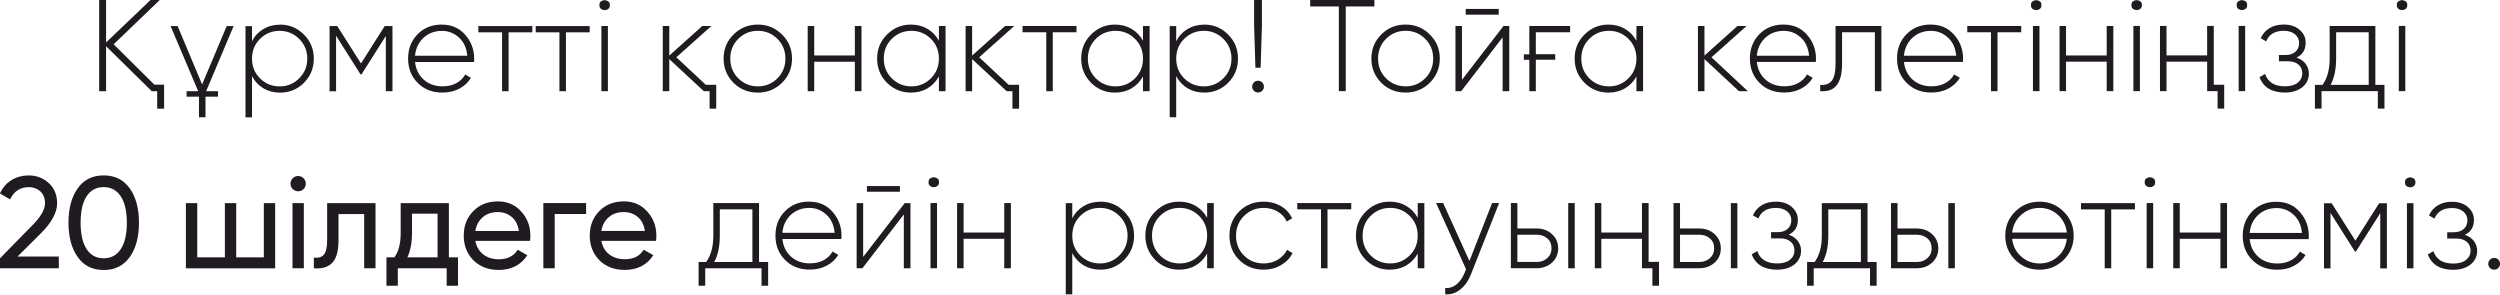 <?xml version="1.0" encoding="UTF-8"?> <svg xmlns="http://www.w3.org/2000/svg" xmlns:xlink="http://www.w3.org/1999/xlink" xmlns:xodm="http://www.corel.com/coreldraw/odm/2003" xml:space="preserve" width="162.434mm" height="19.136mm" version="1.1" style="shape-rendering:geometricPrecision; text-rendering:geometricPrecision; image-rendering:optimizeQuality; fill-rule:evenodd; clip-rule:evenodd" viewBox="0 0 821.77 96.81"> <defs> <style type="text/css"> .fil0 {fill:#1F1B20;fill-rule:nonzero} </style> </defs> <g id="TEXT">  <g id="_1963070360544"> <path class="fil0" d="M51.66 29.98l-1.76 0 -15.03 -14.78 0 14.78 -2.27 0 0 -29.98 2.27 0 0 13.96 14.61 -13.96 3.04 0 -15.16 14.56 13.45 13.32 0 -0.04 3.13 0 0 7.88 -2.27 0 0 -5.74zm9.68 0l3.81 0 -9.08 -21.42 2.31 0 8.05 19.19 8.1 -19.19 2.27 0 -9.04 21.42 3.9 0 0 1.8 -4.11 0 0 6.77 -2.14 0 0 -6.77 -4.07 0 0 -1.8zm30.71 -21.89c3.08,0 5.7,1.09 7.84,3.26 2.17,2.14 3.26,4.78 3.26,7.92 0,3.14 -1.09,5.8 -3.26,7.97 -2.14,2.14 -4.75,3.21 -7.84,3.21 -2.06,0 -3.88,-0.48 -5.48,-1.43 -1.6,-0.96 -2.84,-2.29 -3.73,-4l0 13.54 -2.14 0 0 -29.98 2.14 0 0 4.97c0.88,-1.71 2.13,-3.05 3.73,-4 1.6,-0.96 3.43,-1.44 5.48,-1.44zm-6.6 17.65c1.77,1.77 3.93,2.66 6.47,2.66 2.51,0 4.65,-0.88 6.43,-2.66 1.77,-1.77 2.66,-3.93 2.66,-6.47 0,-2.54 -0.89,-4.7 -2.66,-6.47 -1.77,-1.77 -3.91,-2.66 -6.43,-2.66 -2.54,0 -4.7,0.89 -6.47,2.66 -1.74,1.74 -2.61,3.9 -2.61,6.47 0,2.57 0.87,4.73 2.61,6.47zm43.56 -17.18l0 21.42 -2.18 0 0 -18.16 -8.01 12.64 -0.3 0 -8.05 -12.72 0 18.25 -2.14 0 0 -21.42 2.53 0 7.8 12.29 7.8 -12.29 2.57 0zm16.26 -0.47c3.15,0 5.7,1.11 7.64,3.34 1.98,2.23 2.96,4.87 2.96,7.92 0,0.11 -0.01,0.29 -0.02,0.51 -0.01,0.23 -0.02,0.4 -0.02,0.51l-19.4 0c0.26,2.4 1.21,4.34 2.87,5.83 1.66,1.46 3.73,2.18 6.21,2.18 1.71,0 3.21,-0.35 4.5,-1.05 1.29,-0.7 2.26,-1.65 2.91,-2.85l1.88 1.11c-0.89,1.48 -2.14,2.66 -3.77,3.53 -1.63,0.87 -3.48,1.31 -5.57,1.31 -3.31,0 -6.01,-1.04 -8.1,-3.13 -2.14,-2.11 -3.21,-4.8 -3.21,-8.05 0,-3.2 1.03,-5.85 3.09,-7.97 2.08,-2.14 4.76,-3.21 8.02,-3.21zm0 2.06c-2.39,0 -4.42,0.76 -6.07,2.28 -1.62,1.52 -2.55,3.48 -2.78,5.9l17.18 0c-0.23,-2.56 -1.14,-4.55 -2.73,-5.98 -1.59,-1.46 -3.46,-2.2 -5.6,-2.2zm29.71 -1.59l0 2.06 -7.8 0 0 19.36 -2.14 0 0 -19.36 -7.8 0 0 -2.06 17.73 0zm18.85 0l0 2.06 -7.8 0 0 19.36 -2.14 0 0 -19.36 -7.8 0 0 -2.06 17.73 0zm3.21 -6.9c-0.03,-0.54 0.14,-0.94 0.51,-1.2 0.37,-0.26 0.77,-0.39 1.2,-0.39 0.43,0 0.83,0.13 1.2,0.39 0.37,0.26 0.54,0.66 0.51,1.2 0.03,0.57 -0.14,0.99 -0.51,1.26 -0.37,0.27 -0.77,0.41 -1.2,0.41 -0.43,0 -0.83,-0.14 -1.2,-0.41 -0.37,-0.27 -0.54,-0.69 -0.51,-1.26zm0.64 28.31l0 -21.42 2.14 0 0 21.42 -2.14 0zm33.67 0l-11.35 -10.54 0 10.54 -2.14 0 0 -21.42 2.14 0 0 9.72 10.84 -9.72 3 0 -11.52 10.28 9.68 9.04 3.43 0 0 7.84 -2.18 0 0 -5.74 -1.89 0zm17.78 0.47c-3.17,0 -5.84,-1.07 -8.01,-3.21 -2.17,-2.17 -3.26,-4.83 -3.26,-7.97 0,-3.14 1.09,-5.78 3.26,-7.92 2.17,-2.17 4.84,-3.26 8.01,-3.26 3.11,0 5.75,1.09 7.92,3.26 2.2,2.14 3.3,4.78 3.3,7.92 0,3.11 -1.1,5.77 -3.3,7.97 -2.2,2.14 -4.84,3.21 -7.92,3.21zm-6.47 -4.71c1.77,1.77 3.93,2.66 6.47,2.66 2.51,0 4.65,-0.88 6.43,-2.66 1.74,-1.74 2.61,-3.9 2.61,-6.47 0,-2.57 -0.87,-4.73 -2.61,-6.47 -1.77,-1.77 -3.91,-2.66 -6.43,-2.66 -2.54,0 -4.7,0.89 -6.47,2.66 -1.74,1.74 -2.61,3.9 -2.61,6.47 0,2.57 0.87,4.73 2.61,6.47zm38.34 -17.18l2.18 0 0 21.42 -2.18 0 0 -9.68 -13.36 0 0 9.68 -2.14 0 0 -21.42 2.14 0 0 9.68 13.36 0 0 -9.68zm27.63 0l2.18 0 0 21.42 -2.18 0 0 -4.84c-0.91,1.66 -2.16,2.96 -3.75,3.9 -1.58,0.94 -3.41,1.41 -5.46,1.41 -3.06,0 -5.67,-1.07 -7.84,-3.21 -2.17,-2.17 -3.26,-4.83 -3.26,-7.97 0,-3.14 1.09,-5.78 3.26,-7.92 2.17,-2.17 4.78,-3.26 7.84,-3.26 2.06,0 3.88,0.47 5.46,1.41 1.59,0.94 2.83,2.24 3.75,3.9l0 -4.84zm-15.51 17.18c1.77,1.77 3.93,2.66 6.47,2.66 2.51,0 4.65,-0.88 6.43,-2.66 1.74,-1.74 2.61,-3.9 2.61,-6.47 0,-2.57 -0.87,-4.73 -2.61,-6.47 -1.77,-1.77 -3.91,-2.66 -6.43,-2.66 -2.54,0 -4.7,0.89 -6.47,2.66 -1.74,1.74 -2.61,3.9 -2.61,6.47 0,2.57 0.87,4.73 2.61,6.47zm37.78 4.24l-11.35 -10.54 0 10.54 -2.14 0 0 -21.42 2.14 0 0 9.72 10.84 -9.72 3 0 -11.52 10.28 9.68 9.04 3.43 0 0 7.84 -2.18 0 0 -5.74 -1.89 0zm22.96 -21.42l0 2.06 -7.8 0 0 19.36 -2.14 0 0 -19.36 -7.8 0 0 -2.06 17.73 0zm21.85 0l2.18 0 0 21.42 -2.18 0 0 -4.84c-0.91,1.66 -2.16,2.96 -3.75,3.9 -1.58,0.94 -3.41,1.41 -5.46,1.41 -3.06,0 -5.67,-1.07 -7.84,-3.21 -2.17,-2.17 -3.26,-4.83 -3.26,-7.97 0,-3.14 1.09,-5.78 3.26,-7.92 2.17,-2.17 4.78,-3.26 7.84,-3.26 2.06,0 3.88,0.47 5.46,1.41 1.59,0.94 2.83,2.24 3.75,3.9l0 -4.84zm-15.51 17.18c1.77,1.77 3.93,2.66 6.47,2.66 2.51,0 4.65,-0.88 6.43,-2.66 1.74,-1.74 2.61,-3.9 2.61,-6.47 0,-2.57 -0.87,-4.73 -2.61,-6.47 -1.77,-1.77 -3.91,-2.66 -6.43,-2.66 -2.54,0 -4.7,0.89 -6.47,2.66 -1.74,1.74 -2.61,3.9 -2.61,6.47 0,2.57 0.87,4.73 2.61,6.47zm35.64 -17.65c3.08,0 5.7,1.09 7.84,3.26 2.17,2.14 3.26,4.78 3.26,7.92 0,3.14 -1.09,5.8 -3.26,7.97 -2.14,2.14 -4.75,3.21 -7.84,3.21 -2.06,0 -3.88,-0.48 -5.48,-1.43 -1.6,-0.96 -2.84,-2.29 -3.73,-4l0 13.54 -2.14 0 0 -29.98 2.14 0 0 4.97c0.88,-1.71 2.13,-3.05 3.73,-4 1.6,-0.96 3.43,-1.44 5.48,-1.44zm-6.6 17.65c1.77,1.77 3.93,2.66 6.47,2.66 2.51,0 4.65,-0.88 6.43,-2.66 1.77,-1.77 2.66,-3.93 2.66,-6.47 0,-2.54 -0.89,-4.7 -2.66,-6.47 -1.77,-1.77 -3.91,-2.66 -6.43,-2.66 -2.54,0 -4.7,0.89 -6.47,2.66 -1.74,1.74 -2.61,3.9 -2.61,6.47 0,2.57 0.87,4.73 2.61,6.47zm23.43 -3.47l-0.43 -13.71 0 -8.57 2.57 0 0 8.57 -0.43 13.71 -1.71 0zm2.23 7.58c-0.37,0.37 -0.83,0.56 -1.37,0.56 -0.54,0 -1,-0.19 -1.37,-0.56 -0.37,-0.37 -0.56,-0.83 -0.56,-1.37 0,-0.54 0.19,-1 0.56,-1.37 0.37,-0.37 0.83,-0.56 1.37,-0.56 0.54,0 1,0.19 1.37,0.56 0.37,0.37 0.56,0.83 0.56,1.37 0,0.54 -0.19,1 -0.56,1.37zm36.88 -29.86l0 2.14 -9.42 0 0 27.84 -2.27 0 0 -27.84 -9.42 0 0 -2.14 21.12 0zm10.28 30.45c-3.17,0 -5.84,-1.07 -8.01,-3.21 -2.17,-2.17 -3.26,-4.83 -3.26,-7.97 0,-3.14 1.09,-5.78 3.26,-7.92 2.17,-2.17 4.84,-3.26 8.01,-3.26 3.11,0 5.75,1.09 7.92,3.26 2.2,2.14 3.3,4.78 3.3,7.92 0,3.11 -1.1,5.77 -3.3,7.97 -2.2,2.14 -4.84,3.21 -7.92,3.21zm-6.47 -4.71c1.77,1.77 3.93,2.66 6.47,2.66 2.51,0 4.65,-0.88 6.43,-2.66 1.74,-1.74 2.61,-3.9 2.61,-6.47 0,-2.57 -0.87,-4.73 -2.61,-6.47 -1.77,-1.77 -3.91,-2.66 -6.43,-2.66 -2.54,0 -4.7,0.89 -6.47,2.66 -1.74,1.74 -2.61,3.9 -2.61,6.47 0,2.57 0.87,4.73 2.61,6.47zm26.21 -20.9l0 -1.88 10.84 0 0 1.88 -10.84 0zm12.42 3.73l1.89 0 0 21.42 -2.18 0 0 -17.69 -13.62 17.69 -1.89 0 0 -21.42 2.14 0 0 17.69 13.66 -17.69zm6.68 9.3l1.8 0 0 -9.3 13.41 0 0 2.06 -11.27 0 0 7.21 6.38 0 0 1.81 -6.38 0 0 10.34 -2.14 0 0 -10.32 -1.8 0 0 -1.8zm37.01 -9.3l2.18 0 0 21.42 -2.18 0 0 -4.84c-0.91,1.66 -2.16,2.96 -3.75,3.9 -1.58,0.94 -3.41,1.41 -5.46,1.41 -3.06,0 -5.67,-1.07 -7.84,-3.21 -2.17,-2.17 -3.26,-4.83 -3.26,-7.97 0,-3.14 1.09,-5.78 3.26,-7.92 2.17,-2.17 4.78,-3.26 7.84,-3.26 2.06,0 3.88,0.47 5.46,1.41 1.59,0.94 2.83,2.24 3.75,3.9l0 -4.84zm-15.51 17.18c1.77,1.77 3.93,2.66 6.47,2.66 2.51,0 4.65,-0.88 6.43,-2.66 1.74,-1.74 2.61,-3.9 2.61,-6.47 0,-2.57 -0.87,-4.73 -2.61,-6.47 -1.77,-1.77 -3.91,-2.66 -6.43,-2.66 -2.54,0 -4.7,0.89 -6.47,2.66 -1.74,1.74 -2.61,3.9 -2.61,6.47 0,2.57 0.87,4.73 2.61,6.47zm52.13 4.24l-2.91 0 -11.35 -10.54 0 10.54 -2.14 0 0 -21.42 2.14 0 0 9.72 10.84 -9.72 3 0 -11.52 10.28 11.95 11.14zm11.8 -21.89c3.15,0 5.7,1.11 7.64,3.34 1.98,2.23 2.96,4.87 2.96,7.92 0,0.11 -0.01,0.29 -0.02,0.51 -0.01,0.23 -0.02,0.4 -0.02,0.51l-19.4 0c0.26,2.4 1.21,4.34 2.87,5.83 1.66,1.46 3.73,2.18 6.21,2.18 1.71,0 3.21,-0.35 4.5,-1.05 1.29,-0.7 2.26,-1.65 2.91,-2.85l1.88 1.11c-0.89,1.48 -2.14,2.66 -3.77,3.53 -1.63,0.87 -3.48,1.31 -5.57,1.31 -3.31,0 -6.01,-1.04 -8.1,-3.13 -2.14,-2.11 -3.21,-4.8 -3.21,-8.05 0,-3.2 1.03,-5.85 3.09,-7.97 2.08,-2.14 4.76,-3.21 8.02,-3.21zm0 2.06c-2.39,0 -4.42,0.76 -6.07,2.28 -1.62,1.52 -2.55,3.48 -2.78,5.9l17.18 0c-0.23,-2.56 -1.14,-4.55 -2.73,-5.98 -1.59,-1.46 -3.46,-2.2 -5.6,-2.2zm32.1 -1.59l0 21.42 -2.14 0 0 -19.36 -10.79 0 0 10.34c0,1.75 -0.16,3.21 -0.49,4.4 -0.33,1.19 -0.81,2.13 -1.43,2.85 -0.63,0.72 -1.39,1.21 -2.27,1.48 -0.88,0.27 -1.88,0.36 -3,0.28l0 -2.06c1.71,0.14 2.98,-0.31 3.81,-1.37 0.83,-1.05 1.24,-2.92 1.24,-5.6l0 -12.39 15.08 0zm16.26 -0.47c3.15,0 5.7,1.11 7.64,3.34 1.98,2.23 2.96,4.87 2.96,7.92 0,0.11 -0.01,0.29 -0.02,0.51 -0.01,0.23 -0.02,0.4 -0.02,0.51l-19.4 0c0.26,2.4 1.21,4.34 2.87,5.83 1.66,1.46 3.73,2.18 6.21,2.18 1.71,0 3.21,-0.35 4.5,-1.05 1.29,-0.7 2.26,-1.65 2.91,-2.85l1.88 1.11c-0.89,1.48 -2.14,2.66 -3.77,3.53 -1.63,0.87 -3.48,1.31 -5.57,1.31 -3.31,0 -6.01,-1.04 -8.1,-3.13 -2.14,-2.11 -3.21,-4.8 -3.21,-8.05 0,-3.2 1.03,-5.85 3.09,-7.97 2.08,-2.14 4.76,-3.21 8.02,-3.21zm0 2.06c-2.39,0 -4.42,0.76 -6.07,2.28 -1.62,1.52 -2.55,3.48 -2.78,5.9l17.18 0c-0.23,-2.56 -1.14,-4.55 -2.73,-5.98 -1.59,-1.46 -3.46,-2.2 -5.6,-2.2zm29.71 -1.59l0 2.06 -7.8 0 0 19.36 -2.14 0 0 -19.36 -7.8 0 0 -2.06 17.73 0zm3.21 -6.9c-0.03,-0.54 0.14,-0.94 0.51,-1.2 0.37,-0.26 0.77,-0.39 1.2,-0.39 0.43,0 0.83,0.13 1.2,0.39 0.37,0.26 0.54,0.66 0.51,1.2 0.03,0.57 -0.14,0.99 -0.51,1.26 -0.37,0.27 -0.77,0.41 -1.2,0.41 -0.43,0 -0.83,-0.14 -1.2,-0.41 -0.37,-0.27 -0.54,-0.69 -0.51,-1.26zm0.64 28.31l0 -21.42 2.14 0 0 21.42 -2.14 0zm24.24 -21.42l2.18 0 0 21.42 -2.18 0 0 -9.68 -13.36 0 0 9.68 -2.14 0 0 -21.42 2.14 0 0 9.68 13.36 0 0 -9.68zm8.14 -6.9c-0.03,-0.54 0.14,-0.94 0.51,-1.2 0.37,-0.26 0.77,-0.39 1.2,-0.39 0.43,0 0.83,0.13 1.2,0.39 0.37,0.26 0.54,0.66 0.51,1.2 0.03,0.57 -0.14,0.99 -0.51,1.26 -0.37,0.27 -0.77,0.41 -1.2,0.41 -0.43,0 -0.83,-0.14 -1.2,-0.41 -0.37,-0.27 -0.54,-0.69 -0.51,-1.26zm0.64 28.31l0 -21.42 2.14 0 0 21.42 -2.14 0zm24.24 0l0 -9.68 -13.36 0 0 9.68 -2.14 0 0 -21.42 2.14 0 0 9.68 13.36 0 0 -9.68 2.18 0 0 19.32 3.43 0 0 7.84 -2.18 0 0 -5.74 -3.43 0zm9.72 -28.31c-0.03,-0.54 0.14,-0.94 0.51,-1.2 0.37,-0.26 0.77,-0.39 1.2,-0.39 0.43,0 0.83,0.13 1.2,0.39 0.37,0.26 0.54,0.66 0.51,1.2 0.03,0.57 -0.14,0.99 -0.51,1.26 -0.37,0.27 -0.77,0.41 -1.2,0.41 -0.43,0 -0.83,-0.14 -1.2,-0.41 -0.37,-0.27 -0.54,-0.69 -0.51,-1.26zm0.64 28.31l0 -21.42 2.14 0 0 21.42 -2.14 0zm19.02 -11.02c1.29,0.42 2.28,1.11 3,2.05 0.71,0.94 1.07,2.02 1.07,3.25 0,0.86 -0.18,1.66 -0.54,2.41 -0.36,0.76 -0.87,1.41 -1.54,1.97 -0.67,0.55 -1.49,0.99 -2.46,1.32 -0.97,0.33 -2.08,0.49 -3.34,0.49 -4.28,0 -7.07,-1.68 -8.35,-5.05l1.84 -1.07c0.91,2.71 3.08,4.07 6.51,4.07 1.8,0 3.2,-0.39 4.2,-1.18 1,-0.79 1.5,-1.82 1.5,-3.11 0,-1.2 -0.42,-2.16 -1.26,-2.87 -0.84,-0.71 -1.99,-1.07 -3.45,-1.07l-2.96 0 0 -2.06 2.14 0c1.4,0 2.5,-0.36 3.3,-1.08 0.8,-0.71 1.2,-1.68 1.2,-2.88 0,-1.15 -0.46,-2.11 -1.37,-2.86 -0.91,-0.76 -2.14,-1.14 -3.68,-1.14 -2.91,0 -4.84,1.16 -5.78,3.47l-1.8 -1.03c0.6,-1.37 1.54,-2.46 2.83,-3.28 1.29,-0.81 2.87,-1.22 4.75,-1.22 2.17,0 3.91,0.59 5.23,1.76 1.31,1.14 1.97,2.54 1.97,4.2 0,2.32 -1,3.95 -3,4.9zm25.91 8.97l3 0 0 7.8 -2.18 0 0 -5.74 -18.5 0 0 5.74 -2.18 0 0 -7.8 2.48 0c1.57,-2.12 2.36,-5 2.36,-8.63l0 -10.73 15.03 0 0 19.36zm-2.18 0l0 -17.3 -10.71 0 0 8.65c0,3.56 -0.61,6.44 -1.84,8.65l12.55 0zm9.25 -26.26c-0.03,-0.54 0.14,-0.94 0.51,-1.2 0.37,-0.26 0.77,-0.39 1.2,-0.39 0.43,0 0.83,0.13 1.2,0.39 0.37,0.26 0.54,0.66 0.51,1.2 0.03,0.57 -0.14,0.99 -0.51,1.26 -0.37,0.27 -0.77,0.41 -1.2,0.41 -0.43,0 -0.83,-0.14 -1.2,-0.41 -0.37,-0.27 -0.54,-0.69 -0.51,-1.26zm0.64 28.31l0 -21.42 2.14 0 0 21.42 -2.14 0zm-788.53 58.24l0 -3.26 10.58 -10.79c2.83,-2.83 4.24,-5.25 4.24,-7.28 0,-1.71 -0.51,-3.03 -1.54,-3.96 -1.03,-0.93 -2.28,-1.39 -3.77,-1.39 -2.83,0 -4.88,1.34 -6.17,4.03l-3.34 -1.97c0.94,-1.97 2.24,-3.45 3.9,-4.43 1.66,-0.99 3.51,-1.48 5.57,-1.48 2.54,0 4.73,0.83 6.55,2.48 1.86,1.68 2.78,3.91 2.78,6.68 0,3.03 -1.78,6.33 -5.35,9.89l-7.67 7.62 13.58 0 0 3.86 -19.36 0zm42.66 -3.68c-2.03,2.83 -4.88,4.24 -8.54,4.24 -3.69,0 -6.54,-1.41 -8.54,-4.24 -2.03,-2.86 -3.05,-6.63 -3.05,-11.31 0,-4.68 1.01,-8.45 3.05,-11.31 2,-2.83 4.85,-4.24 8.54,-4.24 3.66,0 6.51,1.41 8.54,4.24 2.03,2.86 3.05,6.63 3.05,11.31 0,4.68 -1.01,8.45 -3.05,11.31zm-16.14 -11.29c0,3.75 0.66,6.63 1.97,8.65 1.31,2.02 3.18,3.03 5.61,3.03 2.43,0 4.3,-1.01 5.63,-3.03 1.33,-2.01 1.99,-4.9 1.99,-8.65 0,-3.75 -0.66,-6.64 -1.99,-8.67 -1.33,-2.03 -3.21,-3.05 -5.63,-3.05 -2.43,0 -4.3,1.01 -5.61,3.03 -1.31,2.01 -1.97,4.91 -1.97,8.69zm60.22 -6.45l3.73 0 0 21.42 -29.34 0 0 -21.42 3.73 0 0 17.82 9.08 0 0 -17.82 3.73 0 0 17.82 9.08 0 0 -17.82zm11.31 -3.9c-0.71,0 -1.31,-0.24 -1.8,-0.73 -0.49,-0.49 -0.73,-1.07 -0.73,-1.76 0,-0.69 0.24,-1.28 0.73,-1.78 0.49,-0.5 1.09,-0.75 1.8,-0.75 0.69,0 1.27,0.25 1.76,0.75 0.49,0.5 0.73,1.09 0.73,1.78 0,0.69 -0.24,1.27 -0.73,1.76 -0.49,0.49 -1.07,0.73 -1.76,0.73zm-1.88 25.31l0 -21.42 3.73 0 0 21.42 -3.73 0zm27.29 -21.42l0 21.42 -3.73 0 0 -17.82 -8.44 0 0 8.74c0,3.51 -0.71,5.96 -2.12,7.35 -1.41,1.39 -3.41,1.96 -5.98,1.73l0 -3.51c1.46,0.2 2.55,-0.12 3.28,-0.96 0.73,-0.84 1.09,-2.41 1.09,-4.69l0 -12.25 15.89 0zm24.12 17.82l3 0 0 9.34 -3.73 0 0 -5.74 -16.06 0 0 5.74 -3.73 0 0 -9.34 2.61 0c1.37,-1.88 2.06,-4.52 2.06,-7.9l0 -9.92 15.85 0 0 17.82zm-3.73 0l0 -14.35 -8.4 0 0 6.45c0,3.13 -0.51,5.77 -1.51,7.9l9.91 0zm12.42 -5.4c0.37,1.91 1.24,3.4 2.61,4.45 1.37,1.06 3.08,1.59 5.14,1.59 2.83,0 4.88,-1.04 6.17,-3.13l3.17 1.8c-2.11,3.23 -5.25,4.84 -9.42,4.84 -3.37,0 -6.14,-1.06 -8.31,-3.17 -2.11,-2.17 -3.17,-4.87 -3.17,-8.1 0,-3.26 1.04,-5.94 3.13,-8.05 2.08,-2.14 4.78,-3.21 8.1,-3.21 3.14,0 5.7,1.11 7.67,3.34 2,2.17 3,4.83 3,7.97 0,0.57 -0.04,1.13 -0.13,1.67l-17.95 0zm7.41 -9.47c-2,0 -3.66,0.56 -4.97,1.69 -1.31,1.13 -2.13,2.63 -2.44,4.52l14.31 0c-0.31,-2.06 -1.11,-3.61 -2.4,-4.65 -1.29,-1.04 -2.78,-1.56 -4.5,-1.56zm29 -2.96l0 3.6 -10.32 0 0 17.82 -3.73 0 0 -21.42 14.05 0zm5.01 12.42c0.37,1.91 1.24,3.4 2.61,4.45 1.37,1.06 3.08,1.59 5.14,1.59 2.83,0 4.88,-1.04 6.17,-3.13l3.17 1.8c-2.11,3.23 -5.25,4.84 -9.42,4.84 -3.37,0 -6.14,-1.06 -8.31,-3.17 -2.11,-2.17 -3.17,-4.87 -3.17,-8.1 0,-3.26 1.04,-5.94 3.13,-8.05 2.08,-2.14 4.78,-3.21 8.1,-3.21 3.14,0 5.7,1.11 7.67,3.34 2,2.17 3,4.83 3,7.97 0,0.57 -0.04,1.13 -0.13,1.67l-17.95 0zm7.41 -9.47c-2,0 -3.66,0.56 -4.97,1.69 -1.31,1.13 -2.13,2.63 -2.44,4.52l14.31 0c-0.31,-2.06 -1.11,-3.61 -2.4,-4.65 -1.29,-1.04 -2.78,-1.56 -4.5,-1.56zm44.42 16.41l3 0 0 7.8 -2.18 0 0 -5.74 -18.5 0 0 5.74 -2.18 0 0 -7.8 2.48 0c1.57,-2.12 2.36,-5 2.36,-8.63l0 -10.73 15.03 0 0 19.36zm-2.18 0l0 -17.3 -10.71 0 0 8.65c0,3.56 -0.61,6.44 -1.84,8.65l12.55 0zm18.7 -19.83c3.15,0 5.7,1.11 7.64,3.34 1.98,2.23 2.96,4.87 2.96,7.92 0,0.11 -0.01,0.29 -0.02,0.51 -0.01,0.23 -0.02,0.4 -0.02,0.51l-19.4 0c0.26,2.4 1.21,4.34 2.87,5.83 1.66,1.46 3.73,2.18 6.21,2.18 1.71,0 3.21,-0.35 4.5,-1.05 1.29,-0.7 2.26,-1.65 2.91,-2.85l1.88 1.11c-0.89,1.48 -2.14,2.66 -3.77,3.53 -1.63,0.87 -3.48,1.31 -5.57,1.31 -3.31,0 -6.01,-1.04 -8.1,-3.13 -2.14,-2.11 -3.21,-4.8 -3.21,-8.05 0,-3.2 1.03,-5.85 3.09,-7.97 2.08,-2.14 4.76,-3.21 8.02,-3.21zm0 2.06c-2.39,0 -4.42,0.76 -6.07,2.28 -1.62,1.52 -2.55,3.48 -2.78,5.9l17.18 0c-0.23,-2.56 -1.14,-4.55 -2.73,-5.98 -1.59,-1.46 -3.46,-2.2 -5.6,-2.2zm18.95 -5.31l0 -1.88 10.84 0 0 1.88 -10.84 0zm12.42 3.73l1.89 0 0 21.42 -2.18 0 0 -17.69 -13.62 17.69 -1.89 0 0 -21.42 2.14 0 0 17.69 13.66 -17.69zm7.84 -6.9c-0.03,-0.54 0.14,-0.94 0.51,-1.2 0.37,-0.26 0.77,-0.39 1.2,-0.39 0.43,0 0.83,0.13 1.2,0.39 0.37,0.26 0.54,0.66 0.51,1.2 0.03,0.57 -0.14,0.99 -0.51,1.26 -0.37,0.27 -0.77,0.41 -1.2,0.41 -0.43,0 -0.83,-0.14 -1.2,-0.41 -0.37,-0.27 -0.54,-0.69 -0.51,-1.26zm0.64 28.31l0 -21.42 2.14 0 0 21.42 -2.14 0zm24.24 -21.42l2.18 0 0 21.42 -2.18 0 0 -9.68 -13.36 0 0 9.68 -2.14 0 0 -21.42 2.14 0 0 9.68 13.36 0 0 -9.68zm31.57 -0.47c3.08,0 5.7,1.09 7.84,3.26 2.17,2.14 3.26,4.78 3.26,7.92 0,3.14 -1.09,5.8 -3.26,7.97 -2.14,2.14 -4.75,3.21 -7.84,3.21 -2.06,0 -3.88,-0.48 -5.48,-1.43 -1.6,-0.96 -2.84,-2.29 -3.73,-4l0 13.54 -2.14 0 0 -29.98 2.14 0 0 4.97c0.88,-1.71 2.13,-3.05 3.73,-4 1.6,-0.96 3.43,-1.44 5.48,-1.44zm-6.6 17.65c1.77,1.77 3.93,2.66 6.47,2.66 2.51,0 4.65,-0.88 6.43,-2.66 1.77,-1.77 2.66,-3.93 2.66,-6.47 0,-2.54 -0.89,-4.7 -2.66,-6.47 -1.77,-1.77 -3.91,-2.66 -6.43,-2.66 -2.54,0 -4.7,0.89 -6.47,2.66 -1.74,1.74 -2.61,3.9 -2.61,6.47 0,2.57 0.87,4.73 2.61,6.47zm41.72 -17.18l2.18 0 0 21.42 -2.18 0 0 -4.84c-0.91,1.66 -2.16,2.96 -3.75,3.9 -1.58,0.94 -3.41,1.41 -5.46,1.41 -3.06,0 -5.67,-1.07 -7.84,-3.21 -2.17,-2.17 -3.26,-4.83 -3.26,-7.97 0,-3.14 1.09,-5.78 3.26,-7.92 2.17,-2.17 4.78,-3.26 7.84,-3.26 2.06,0 3.88,0.47 5.46,1.41 1.59,0.94 2.83,2.24 3.75,3.9l0 -4.84zm-15.51 17.18c1.77,1.77 3.93,2.66 6.47,2.66 2.51,0 4.65,-0.88 6.43,-2.66 1.74,-1.74 2.61,-3.9 2.61,-6.47 0,-2.57 -0.87,-4.73 -2.61,-6.47 -1.77,-1.77 -3.91,-2.66 -6.43,-2.66 -2.54,0 -4.7,0.89 -6.47,2.66 -1.74,1.74 -2.61,3.9 -2.61,6.47 0,2.57 0.87,4.73 2.61,6.47zm34.1 4.71c-3.23,0 -5.91,-1.07 -8.05,-3.21 -2.14,-2.14 -3.21,-4.8 -3.21,-7.97 0,-3.17 1.07,-5.83 3.21,-7.97 2.14,-2.14 4.83,-3.21 8.05,-3.21 2.08,0 3.97,0.49 5.65,1.46 1.68,0.97 2.91,2.31 3.68,4.03l-1.76 1.03c-0.63,-1.37 -1.62,-2.46 -2.98,-3.26 -1.36,-0.8 -2.89,-1.2 -4.6,-1.2 -2.54,0 -4.7,0.89 -6.47,2.66 -1.74,1.74 -2.61,3.9 -2.61,6.47 0,2.6 0.87,4.77 2.61,6.51 1.74,1.74 3.9,2.61 6.47,2.61 1.71,0 3.25,-0.4 4.6,-1.2 1.36,-0.8 2.39,-1.89 3.11,-3.26l1.8 1.07c-0.86,1.66 -2.13,2.98 -3.83,3.96 -1.7,0.99 -3.59,1.48 -5.68,1.48zm28.78 -21.89l0 2.06 -7.8 0 0 19.36 -2.14 0 0 -19.36 -7.8 0 0 -2.06 17.73 0zm21.85 0l2.18 0 0 21.42 -2.18 0 0 -4.84c-0.91,1.66 -2.16,2.96 -3.75,3.9 -1.58,0.94 -3.41,1.41 -5.46,1.41 -3.06,0 -5.67,-1.07 -7.84,-3.21 -2.17,-2.17 -3.26,-4.83 -3.26,-7.97 0,-3.14 1.09,-5.78 3.26,-7.92 2.17,-2.17 4.78,-3.26 7.84,-3.26 2.06,0 3.88,0.47 5.46,1.41 1.59,0.94 2.83,2.24 3.75,3.9l0 -4.84zm-15.51 17.18c1.77,1.77 3.93,2.66 6.47,2.66 2.51,0 4.65,-0.88 6.43,-2.66 1.74,-1.74 2.61,-3.9 2.61,-6.47 0,-2.57 -0.87,-4.73 -2.61,-6.47 -1.77,-1.77 -3.91,-2.66 -6.43,-2.66 -2.54,0 -4.7,0.89 -6.47,2.66 -1.74,1.74 -2.61,3.9 -2.61,6.47 0,2.57 0.87,4.73 2.61,6.47zm39.96 -17.18l2.31 0 -9.25 23.39c-0.83,2.14 -2,3.81 -3.51,5.01 -1.51,1.2 -3.17,1.73 -4.97,1.58l0 -2.06c1.37,0.11 2.61,-0.28 3.71,-1.18 1.1,-0.9 1.99,-2.17 2.68,-3.83l0.47 -1.16 -9.85 -21.77 2.31 0 8.65 19.06 7.45 -19.06zm14.65 8.35c2,0 3.67,0.61 5.01,1.83 1.37,1.26 2.06,2.82 2.06,4.7 0,1.91 -0.69,3.47 -2.06,4.7 -1.34,1.22 -3.01,1.83 -5.01,1.83l-8.48 0 0 -21.42 2.14 0 0 8.35 6.34 0zm10.37 -8.35l2.14 0 0 21.42 -2.14 0 0 -21.42zm-10.37 19.36c1.37,0 2.53,-0.41 3.47,-1.25 0.94,-0.83 1.41,-1.91 1.41,-3.23 0,-1.38 -0.46,-2.47 -1.39,-3.27 -0.93,-0.81 -2.09,-1.21 -3.49,-1.21l-6.34 0 0 8.95 6.34 0zm34.61 2.06l0 -9.68 -13.36 0 0 9.68 -2.14 0 0 -21.42 2.14 0 0 9.68 13.36 0 0 -9.68 2.18 0 0 19.32 3.43 0 0 7.84 -2.18 0 0 -5.74 -3.43 0zm18.85 -13.06c2,0 3.67,0.61 5.01,1.83 1.37,1.26 2.06,2.82 2.06,4.7 0,1.91 -0.69,3.47 -2.06,4.7 -1.34,1.22 -3.01,1.83 -5.01,1.83l-8.48 0 0 -21.42 2.14 0 0 8.35 6.34 0zm10.37 -8.35l2.14 0 0 21.42 -2.14 0 0 -21.42zm-10.37 19.36c1.37,0 2.53,-0.41 3.47,-1.25 0.94,-0.83 1.41,-1.91 1.41,-3.23 0,-1.38 -0.46,-2.47 -1.39,-3.27 -0.93,-0.81 -2.09,-1.21 -3.49,-1.21l-6.34 0 0 8.95 6.34 0zm29.38 -8.97c1.29,0.42 2.28,1.11 3,2.05 0.71,0.94 1.07,2.02 1.07,3.25 0,0.86 -0.18,1.66 -0.54,2.41 -0.36,0.76 -0.87,1.41 -1.54,1.97 -0.67,0.55 -1.49,0.99 -2.46,1.32 -0.97,0.33 -2.08,0.49 -3.34,0.49 -4.28,0 -7.07,-1.68 -8.35,-5.05l1.84 -1.07c0.91,2.71 3.08,4.07 6.51,4.07 1.8,0 3.2,-0.39 4.2,-1.18 1,-0.79 1.5,-1.82 1.5,-3.11 0,-1.2 -0.42,-2.16 -1.26,-2.87 -0.84,-0.71 -1.99,-1.07 -3.45,-1.07l-2.96 0 0 -2.06 2.14 0c1.4,0 2.5,-0.36 3.3,-1.08 0.8,-0.71 1.2,-1.68 1.2,-2.88 0,-1.15 -0.46,-2.11 -1.37,-2.86 -0.91,-0.76 -2.14,-1.14 -3.68,-1.14 -2.91,0 -4.84,1.16 -5.78,3.47l-1.8 -1.03c0.6,-1.37 1.54,-2.46 2.83,-3.28 1.29,-0.81 2.87,-1.22 4.75,-1.22 2.17,0 3.91,0.59 5.23,1.76 1.31,1.14 1.97,2.54 1.97,4.2 0,2.32 -1,3.95 -3,4.9zm25.91 8.97l3 0 0 7.8 -2.18 0 0 -5.74 -18.5 0 0 5.74 -2.18 0 0 -7.8 2.48 0c1.57,-2.12 2.36,-5 2.36,-8.63l0 -10.73 15.03 0 0 19.36zm-2.18 0l0 -17.3 -10.71 0 0 8.65c0,3.56 -0.61,6.44 -1.84,8.65l12.55 0zm18.38 -11.01c2,0 3.67,0.61 5.01,1.83 1.37,1.26 2.06,2.82 2.06,4.7 0,1.91 -0.69,3.47 -2.06,4.7 -1.34,1.22 -3.01,1.83 -5.01,1.83l-8.48 0 0 -21.42 2.14 0 0 8.35 6.34 0zm10.37 -8.35l2.14 0 0 21.42 -2.14 0 0 -21.42zm-10.37 19.36c1.37,0 2.53,-0.41 3.47,-1.25 0.94,-0.83 1.41,-1.91 1.41,-3.23 0,-1.38 -0.46,-2.47 -1.39,-3.27 -0.93,-0.81 -2.09,-1.21 -3.49,-1.21l-6.34 0 0 8.95 6.34 0zm40.35 2.53c-3.17,0 -5.84,-1.07 -8.01,-3.21 -2.17,-2.17 -3.26,-4.83 -3.26,-7.97 0,-3.14 1.09,-5.78 3.26,-7.92 2.17,-2.17 4.84,-3.26 8.01,-3.26 3.11,0 5.75,1.09 7.92,3.26 2.2,2.14 3.3,4.78 3.3,7.92 0,3.11 -1.1,5.77 -3.3,7.97 -2.2,2.14 -4.84,3.21 -7.92,3.21zm-6.43 -17.65c-1.48,1.48 -2.33,3.3 -2.56,5.44l17.95 0c-0.23,-2.11 -1.07,-3.93 -2.52,-5.44 -1.77,-1.77 -3.91,-2.66 -6.41,-2.66 -2.53,0 -4.68,0.89 -6.45,2.66zm0 12.94c1.77,1.77 3.92,2.66 6.45,2.66 2.51,0 4.64,-0.88 6.41,-2.66 1.45,-1.46 2.29,-3.27 2.52,-5.44l-17.95 0c0.23,2.17 1.09,3.98 2.56,5.44zm37.79 -17.18l0 2.06 -7.8 0 0 19.36 -2.14 0 0 -19.36 -7.8 0 0 -2.06 17.73 0zm3.21 -6.9c-0.03,-0.54 0.14,-0.94 0.51,-1.2 0.37,-0.26 0.77,-0.39 1.2,-0.39 0.43,0 0.83,0.13 1.2,0.39 0.37,0.26 0.54,0.66 0.51,1.2 0.03,0.57 -0.14,0.99 -0.51,1.26 -0.37,0.27 -0.77,0.41 -1.2,0.41 -0.43,0 -0.83,-0.14 -1.2,-0.41 -0.37,-0.27 -0.54,-0.69 -0.51,-1.26zm0.64 28.31l0 -21.42 2.14 0 0 21.42 -2.14 0zm24.24 -21.42l2.18 0 0 21.42 -2.18 0 0 -9.68 -13.36 0 0 9.68 -2.14 0 0 -21.42 2.14 0 0 9.68 13.36 0 0 -9.68z"></path> <path class="fil0" d="M748.33 66.33c3.15,0 5.7,1.11 7.64,3.34 1.98,2.23 2.96,4.87 2.96,7.92 0,0.11 -0.01,0.29 -0.02,0.51 -0.01,0.23 -0.02,0.4 -0.02,0.51l-19.4 0c0.26,2.4 1.21,4.34 2.87,5.83 1.66,1.46 3.73,2.18 6.21,2.18 1.71,0 3.21,-0.35 4.5,-1.05 1.29,-0.7 2.26,-1.65 2.91,-2.85l1.88 1.11c-0.89,1.48 -2.14,2.66 -3.77,3.53 -1.63,0.87 -3.48,1.31 -5.57,1.31 -3.31,0 -6.01,-1.04 -8.1,-3.13 -2.14,-2.11 -3.21,-4.8 -3.21,-8.05 0,-3.2 1.03,-5.85 3.09,-7.97 2.08,-2.14 4.76,-3.21 8.02,-3.21zm0 2.06c-2.39,0 -4.42,0.76 -6.07,2.28 -1.62,1.52 -2.55,3.48 -2.78,5.9l17.18 0c-0.23,-2.56 -1.14,-4.55 -2.73,-5.98 -1.59,-1.46 -3.46,-2.2 -5.6,-2.2zm36.26 -1.59l0 21.42 -2.18 0 0 -18.16 -8.01 12.64 -0.3 0 -8.05 -12.72 0 18.25 -2.14 0 0 -21.42 2.53 0 7.8 12.29 7.8 -12.29 2.57 0zm5.95 -6.9c-0.03,-0.54 0.14,-0.94 0.51,-1.2 0.37,-0.26 0.77,-0.39 1.2,-0.39 0.43,0 0.83,0.13 1.2,0.39 0.37,0.26 0.54,0.66 0.51,1.2 0.03,0.57 -0.14,0.99 -0.51,1.26 -0.37,0.27 -0.77,0.41 -1.2,0.41 -0.43,0 -0.83,-0.14 -1.2,-0.41 -0.37,-0.27 -0.54,-0.69 -0.51,-1.26zm0.64 28.31l0 -21.42 2.14 0 0 21.42 -2.14 0zm19.02 -11.02c1.29,0.42 2.28,1.11 3,2.05 0.71,0.94 1.07,2.02 1.07,3.25 0,0.86 -0.18,1.66 -0.54,2.41 -0.36,0.76 -0.87,1.41 -1.54,1.97 -0.67,0.55 -1.49,0.99 -2.46,1.32 -0.97,0.33 -2.08,0.49 -3.34,0.49 -4.28,0 -7.07,-1.68 -8.35,-5.05l1.84 -1.07c0.91,2.71 3.08,4.07 6.51,4.07 1.8,0 3.2,-0.39 4.2,-1.18 1,-0.79 1.5,-1.82 1.5,-3.11 0,-1.2 -0.42,-2.16 -1.26,-2.87 -0.84,-0.71 -1.99,-1.07 -3.45,-1.07l-2.96 0 0 -2.06 2.14 0c1.4,0 2.5,-0.36 3.3,-1.08 0.8,-0.71 1.2,-1.68 1.2,-2.88 0,-1.15 -0.46,-2.11 -1.37,-2.86 -0.91,-0.76 -2.14,-1.14 -3.68,-1.14 -2.91,0 -4.84,1.16 -5.78,3.47l-1.8 -1.03c0.6,-1.37 1.54,-2.46 2.83,-3.28 1.29,-0.81 2.87,-1.22 4.75,-1.22 2.17,0 3.91,0.59 5.23,1.76 1.31,1.14 1.97,2.54 1.97,4.2 0,2.32 -1,3.95 -3,4.9zm11.01 10.89c-0.37,0.37 -0.83,0.56 -1.37,0.56 -0.54,0 -1,-0.19 -1.37,-0.56 -0.37,-0.37 -0.56,-0.83 -0.56,-1.37 0,-0.54 0.19,-1 0.56,-1.37 0.37,-0.37 0.83,-0.56 1.37,-0.56 0.54,0 1,0.19 1.37,0.56 0.37,0.37 0.56,0.83 0.56,1.37 0,0.54 -0.19,1 -0.56,1.37z"></path> </g> </g> </svg> 